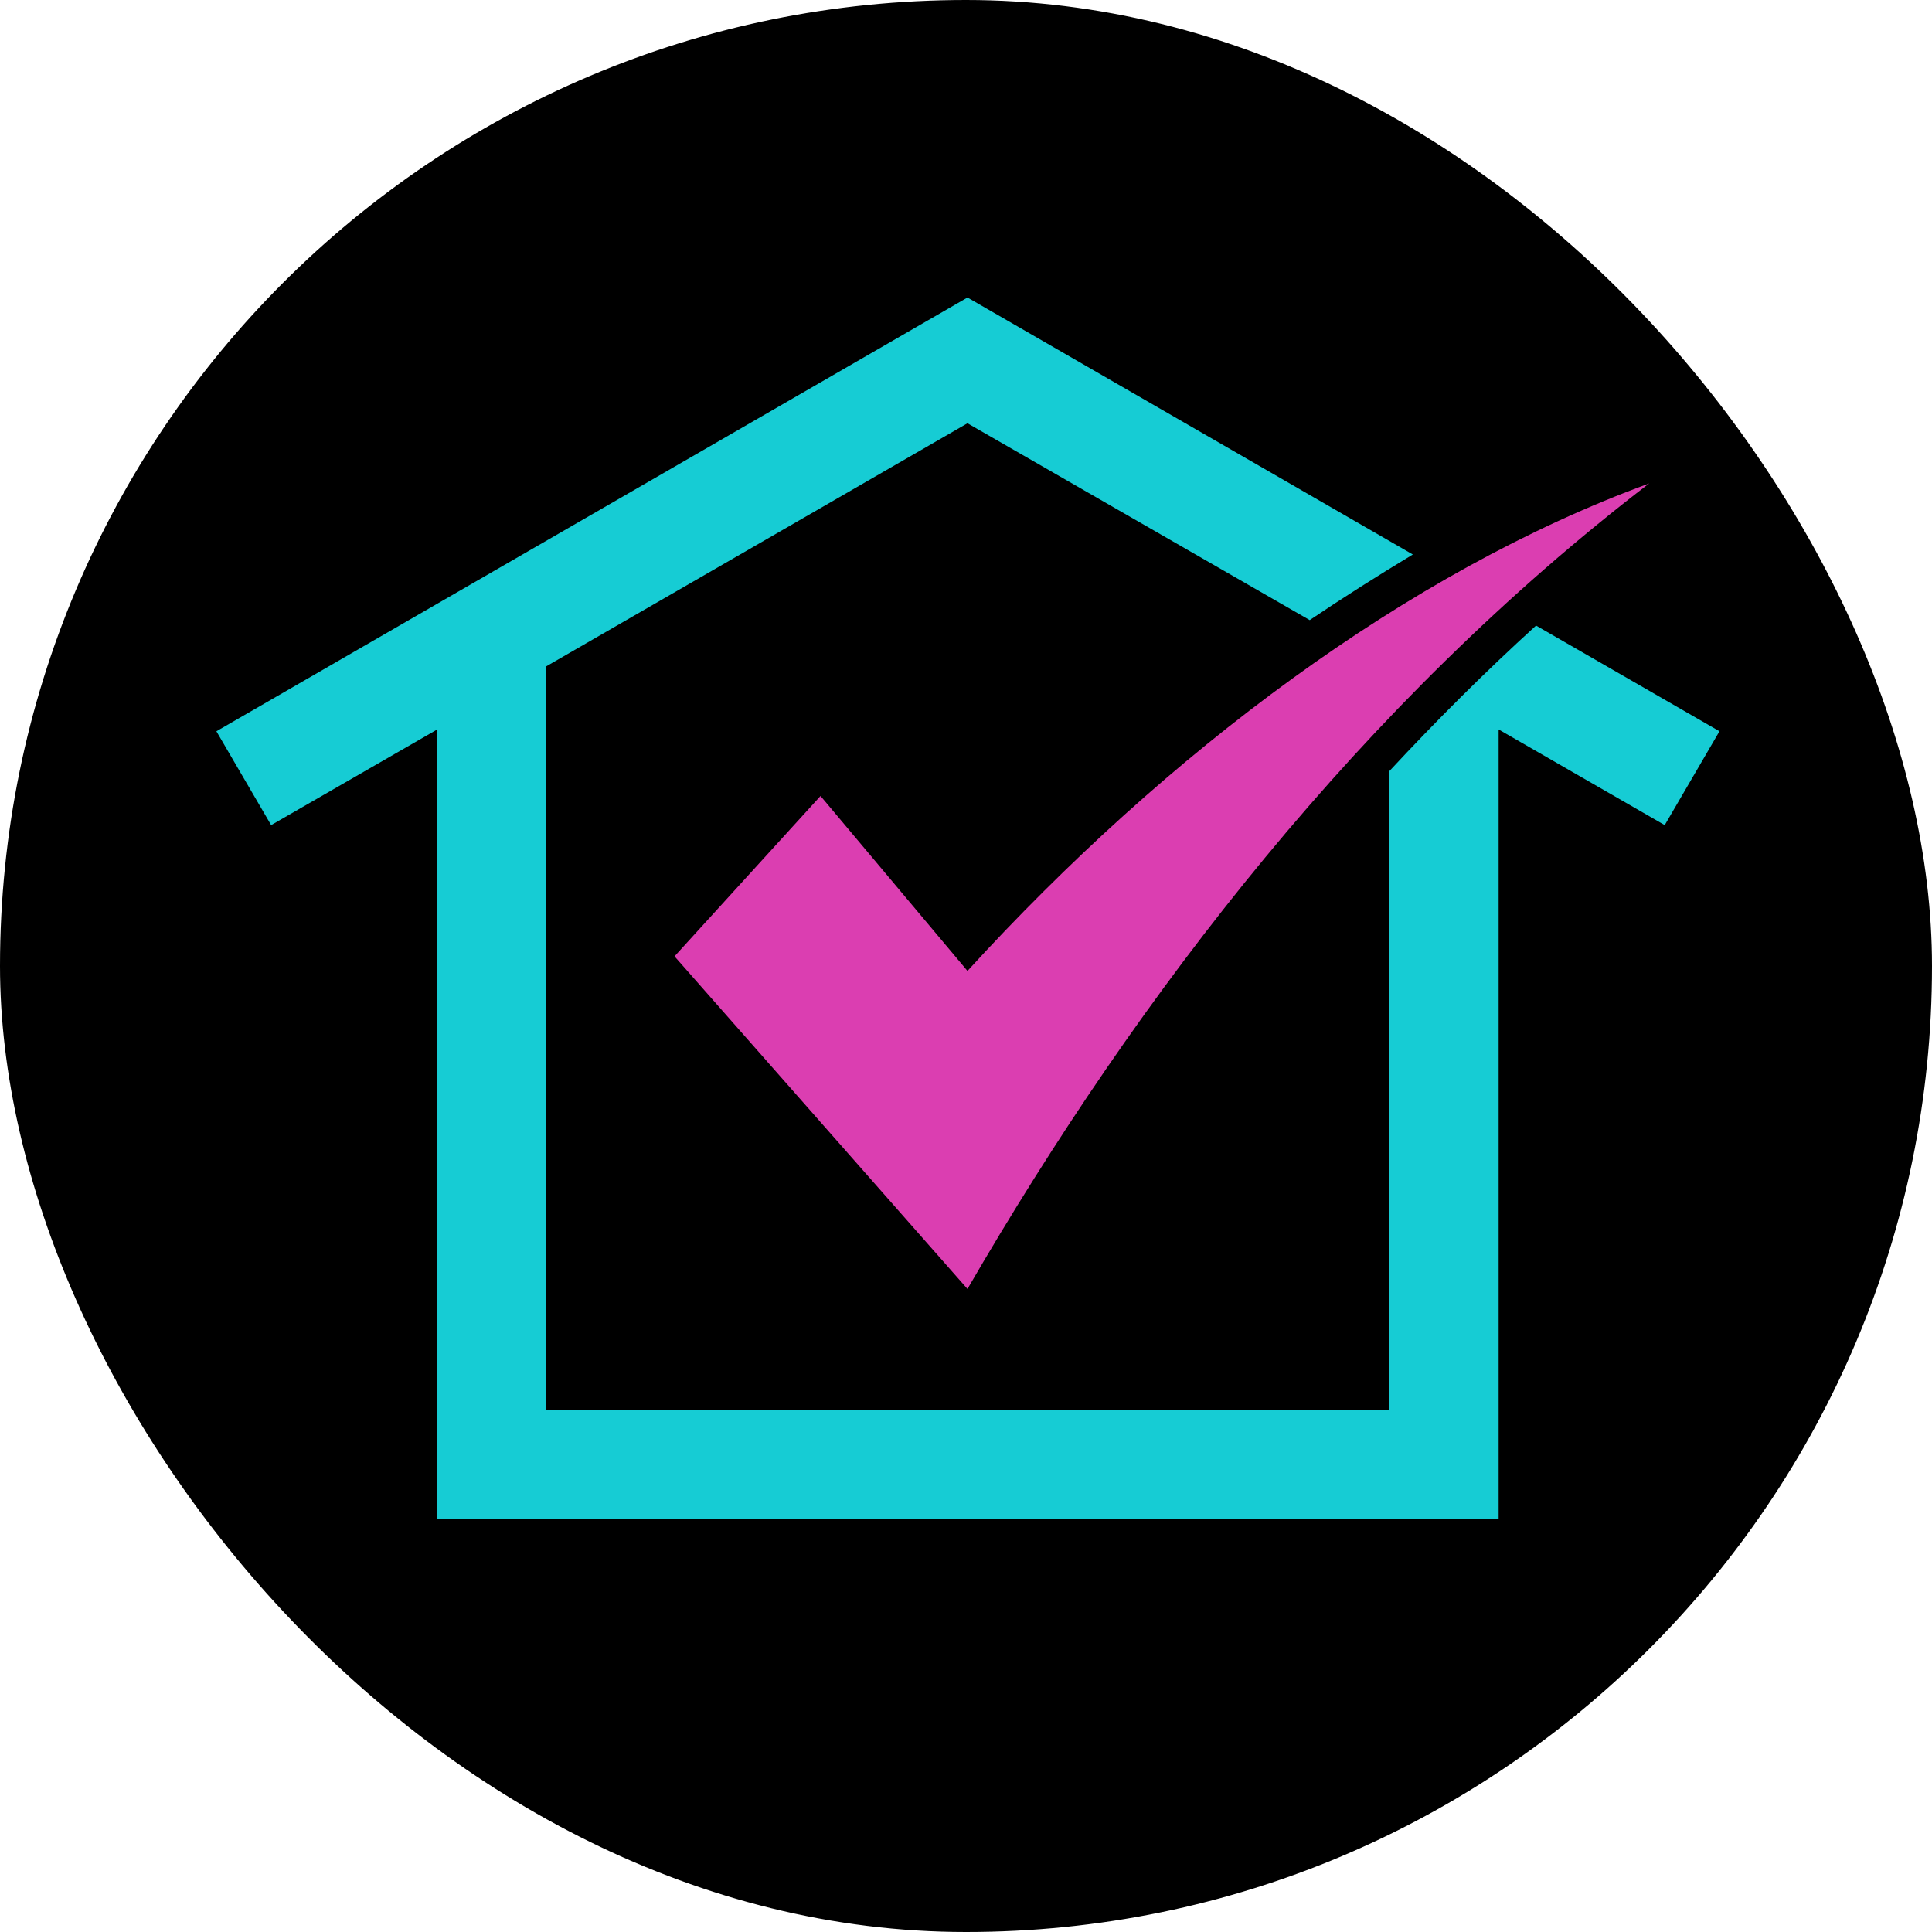 <svg xmlns="http://www.w3.org/2000/svg" width="500" height="500" viewBox="0 0 500 500" fill="none"><rect width="500" height="500" rx="250" fill="black"></rect><g clip-path="url(#clip0_1_37)"><path d="M250.382 77L365.641 143.501C356.665 148.926 347.691 154.586 338.952 160.481L250.382 109.544L141.265 172.508V364.938H359.501V199.627C371.783 186.422 384.301 173.923 397.527 161.896L445 189.251L430.829 213.54L387.843 188.779V393H113.157V188.779L70.171 213.54L56 189.251L250.382 77Z" fill="#16CCD4"></path><path fill-rule="evenodd" clip-rule="evenodd" d="M212.355 205.995L174.565 247.499L250.381 333.575C294.784 256.933 352.65 181.942 426.813 125.108C364.224 147.983 301.87 194.912 250.381 251.273L212.355 205.996V205.995Z" fill="#DB3EB1"></path></g><defs><clipPath id="clip0_1_37"><rect width="389" height="316" fill="white" transform="translate(56 77)"></rect></clipPath></defs></svg>